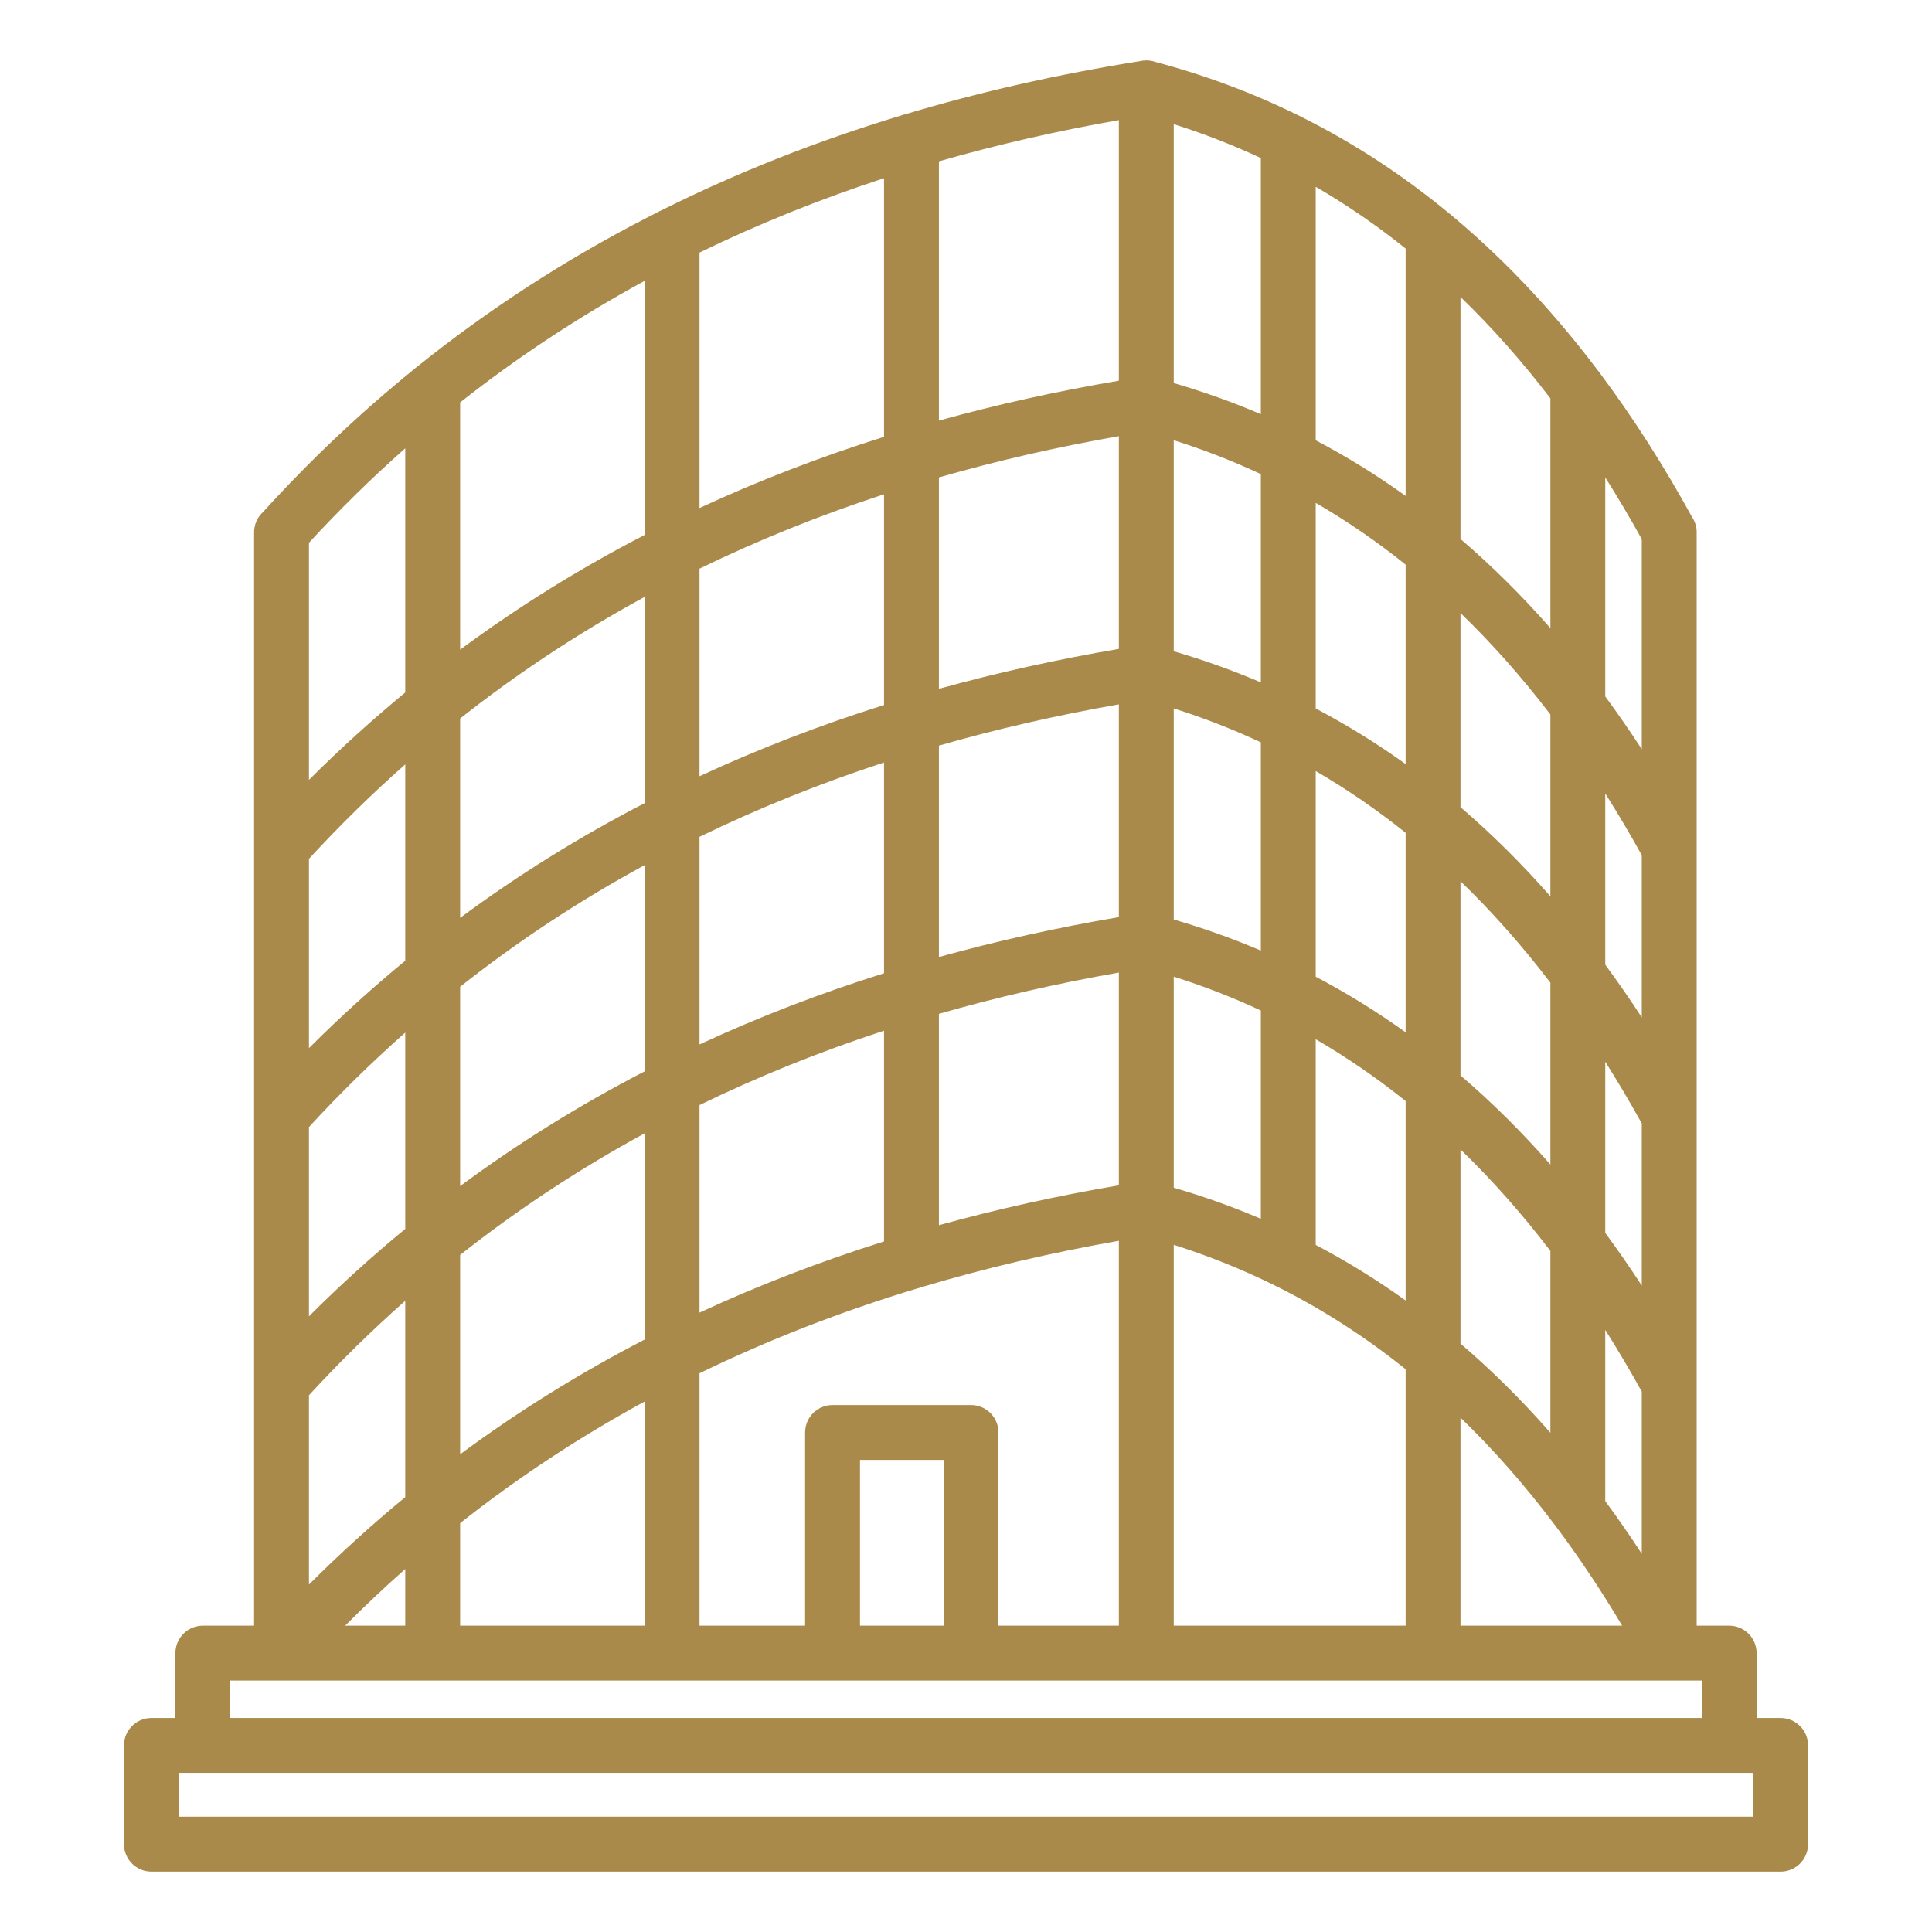 <svg xmlns="http://www.w3.org/2000/svg" width="60" height="60" viewBox="0 0 60 60" fill="none"><path fill-rule="evenodd" clip-rule="evenodd" d="M29.304 50.487V45.339H26.708V50.487H29.304ZM29.159 31.486V38.05C30.956 37.553 32.818 37.139 34.747 36.811V30.204C32.815 30.543 30.952 30.971 29.159 31.486ZM29.159 23.156V29.721C30.956 29.223 32.818 28.81 34.747 28.482V21.875C32.815 22.214 30.952 22.641 29.159 23.156ZM29.159 14.827V21.392C30.956 20.894 32.818 20.481 34.747 20.152V13.546C32.815 13.884 30.952 14.312 29.159 14.827ZM29.159 5.011V13.062C30.956 12.564 32.818 12.151 34.747 11.823V3.73C32.815 4.069 30.952 4.496 29.159 5.011ZM21.724 42.648C23.853 41.612 26.107 40.734 28.485 40.014C28.531 40.004 28.576 39.991 28.619 39.974C30.578 39.387 32.62 38.907 34.747 38.534V50.487H31.008V44.487C31.008 44.016 30.627 43.635 30.156 43.635H25.856C25.385 43.635 25.003 44.016 25.003 44.487V50.487H21.724V42.648L21.724 42.648ZM21.724 34.318V40.765C23.549 39.919 25.459 39.182 27.454 38.554V32.009C25.453 32.663 23.543 33.433 21.724 34.319V34.318ZM21.724 25.989C23.543 25.104 25.453 24.334 27.454 23.679V30.225C25.459 30.852 23.549 31.589 21.724 32.436V25.989V25.989ZM21.724 17.66V24.107C23.549 23.26 25.459 22.523 27.454 21.895V15.35C25.453 16.004 23.543 16.774 21.724 17.66V17.66ZM21.724 7.844C23.543 6.959 25.453 6.189 27.454 5.534V13.566C25.459 14.194 23.549 14.931 21.724 15.777V7.844ZM12.585 21.506V13.923C11.543 14.844 10.547 15.822 9.595 16.856V24.22C10.552 23.264 11.549 22.36 12.585 21.506V21.506ZM12.585 29.836C11.549 30.689 10.552 31.594 9.595 32.55V26.672C10.547 25.637 11.543 24.659 12.585 23.739V29.836ZM12.585 38.165V32.068C11.543 32.989 10.547 33.966 9.595 35.001V40.879C10.552 39.923 11.549 39.018 12.585 38.165V38.165ZM12.585 46.495C11.549 47.348 10.552 48.253 9.595 49.209V43.331C10.547 42.296 11.543 41.318 12.585 40.398V46.495ZM12.585 50.487V48.727C11.946 49.292 11.323 49.879 10.718 50.487H12.585ZM14.29 47.302V50.487H20.02V43.526C17.988 44.631 16.078 45.89 14.29 47.302ZM14.29 38.973C16.078 37.561 17.988 36.302 20.02 35.196V41.601C17.999 42.646 16.089 43.834 14.29 45.164V38.973ZM14.29 30.644V36.835C16.089 35.504 17.999 34.317 20.02 33.272V26.867C17.988 27.972 16.078 29.231 14.29 30.644ZM14.29 22.314C16.078 20.902 17.988 19.643 20.02 18.537V24.942C17.999 25.987 16.089 27.175 14.29 28.505V22.314ZM14.29 12.498V20.176C16.089 18.846 17.999 17.658 20.02 16.613V8.722C17.988 9.827 16.078 11.086 14.29 12.498ZM39.157 12.863V4.909C38.282 4.5 37.381 4.149 36.452 3.856V11.897C37.379 12.166 38.28 12.488 39.157 12.863ZM39.157 21.192V14.725C38.282 14.315 37.381 13.964 36.452 13.672V20.226C37.379 20.496 38.28 20.818 39.157 21.192ZM39.157 29.521V23.054C38.282 22.645 37.381 22.294 36.452 22.001V28.556C37.379 28.825 38.28 29.147 39.157 29.521V29.521ZM39.157 37.851V31.383C38.282 30.974 37.381 30.623 36.452 30.331V36.885C37.379 37.154 38.28 37.476 39.157 37.851V37.851ZM43.653 15.4V7.719C42.759 7.002 41.828 6.363 40.861 5.801V13.674C41.825 14.181 42.755 14.756 43.653 15.4ZM43.653 23.729V17.535C42.759 16.817 41.828 16.178 40.861 15.617V22.003C41.825 22.51 42.755 23.085 43.653 23.729ZM43.653 32.059V25.864C42.759 25.147 41.828 24.508 40.861 23.946V30.332C41.825 30.839 42.755 31.415 43.653 32.059ZM43.653 40.388V34.193C42.759 33.476 41.828 32.837 40.861 32.275V38.662C41.825 39.169 42.755 39.744 43.653 40.388ZM43.653 50.487H36.452V38.66C37.531 39 38.572 39.418 39.578 39.916C39.612 39.935 39.647 39.953 39.684 39.968C41.078 40.667 42.401 41.519 43.653 42.523V50.487L43.653 50.487ZM48.149 19.507V12.373C47.267 11.219 46.336 10.169 45.357 9.223V16.739C46.331 17.573 47.261 18.496 48.149 19.507ZM48.149 27.837C47.261 26.825 46.331 25.902 45.357 25.068V19.038C46.336 19.985 47.267 21.035 48.149 22.189V27.837ZM48.149 36.166V30.518C47.267 29.364 46.336 28.314 45.357 27.368V33.398C46.331 34.232 47.261 35.155 48.149 36.166ZM48.149 44.496C47.261 43.484 46.331 42.561 45.357 41.727V35.697C46.336 36.643 47.267 37.694 48.149 38.848V44.496ZM48.361 47.458C48.331 47.425 48.305 47.389 48.281 47.352C47.36 46.129 46.385 45.02 45.357 44.027V50.487H50.378C49.737 49.41 49.064 48.4 48.361 47.458ZM49.853 41.302C50.242 41.917 50.62 42.556 50.987 43.218V48.255C50.619 47.69 50.241 47.145 49.853 46.618V41.302ZM49.853 32.973V38.289C50.241 38.815 50.619 39.361 50.987 39.925V34.889C50.62 34.227 50.242 33.588 49.853 32.973V32.973ZM49.853 24.643V29.96C50.241 30.486 50.619 31.031 50.987 31.596V26.559C50.62 25.897 50.242 25.258 49.853 24.643ZM49.853 14.828V21.63C50.241 22.156 50.619 22.702 50.987 23.267V16.744C50.62 16.082 50.242 15.443 49.853 14.828ZM54.447 55.058H5.554V56.42H54.447V55.058ZM7.152 53.354H52.849V52.191H44.505H44.503H30.156H30.154H25.856H25.853H20.872H20.869H13.437H13.435H7.151L7.152 53.354ZM4.702 53.354H5.447V51.339C5.447 50.868 5.829 50.487 6.299 50.487H7.891V16.531C7.891 16.281 7.998 16.057 8.169 15.901C9.627 14.296 11.187 12.821 12.847 11.477C12.883 11.443 12.921 11.412 12.961 11.384C15.169 9.61 17.553 8.064 20.116 6.747C20.222 6.693 20.329 6.638 20.436 6.585C20.471 6.563 20.508 6.545 20.547 6.529C22.882 5.361 25.363 4.38 27.99 3.585C28.036 3.567 28.085 3.552 28.135 3.542C30.441 2.852 32.859 2.305 35.388 1.901C35.456 1.884 35.526 1.875 35.599 1.875C35.7 1.875 35.796 1.892 35.885 1.924C37.435 2.335 38.916 2.889 40.328 3.586C40.369 3.602 40.408 3.622 40.446 3.645C42.055 4.451 43.575 5.445 45.004 6.626C45.035 6.648 45.064 6.673 45.092 6.699C45.153 6.75 45.215 6.802 45.276 6.854C46.84 8.183 48.294 9.741 49.638 11.526C49.669 11.561 49.698 11.599 49.723 11.639C50.727 12.984 51.668 14.457 52.548 16.057C52.639 16.193 52.692 16.355 52.692 16.531V50.487H53.701C54.172 50.487 54.553 50.868 54.553 51.339V53.354H55.299C55.769 53.354 56.151 53.735 56.151 54.206V57.273C56.151 57.743 55.769 58.125 55.299 58.125H4.702C4.231 58.125 3.85 57.743 3.85 57.273V54.206C3.85 53.736 4.231 53.354 4.702 53.354Z" fill="#AA8A4B"></path></svg>